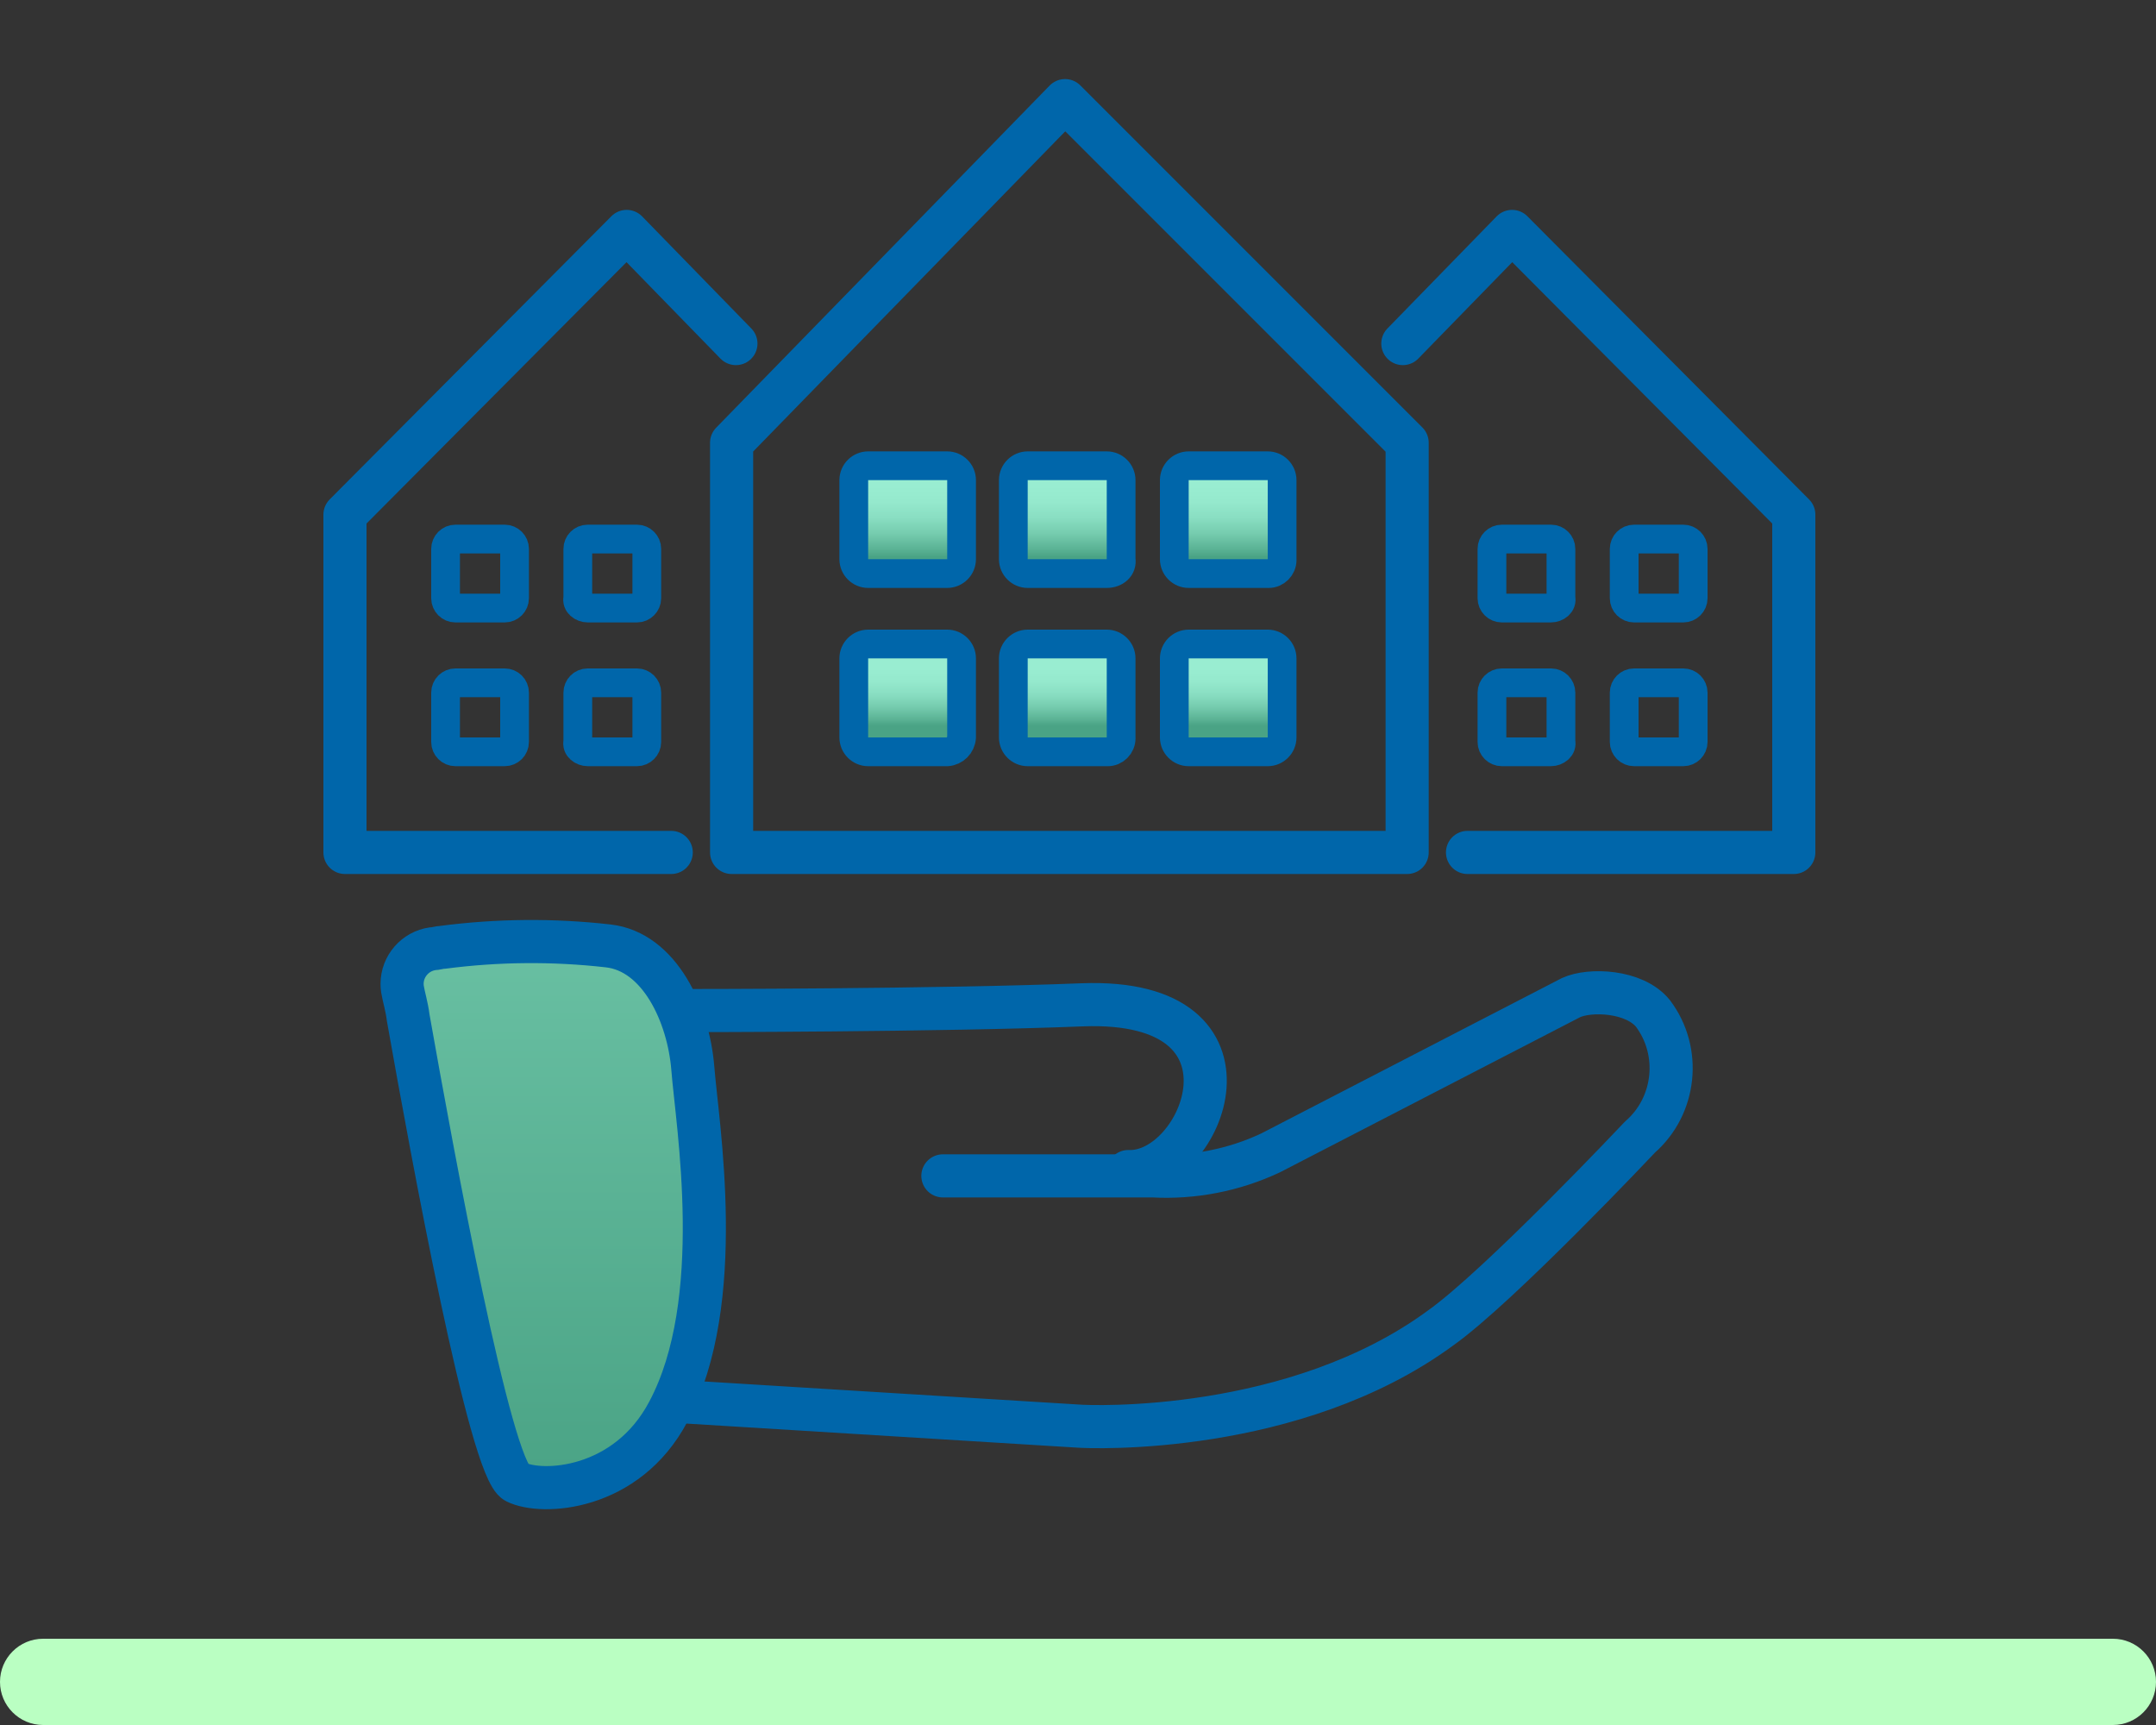 <?xml version="1.0" encoding="UTF-8" standalone="no"?>
<!DOCTYPE svg PUBLIC "-//W3C//DTD SVG 1.1//EN" "http://www.w3.org/Graphics/SVG/1.1/DTD/svg11.dtd">
<svg width="100%" height="100%" viewBox="0 0 150 120" version="1.1" xmlns="http://www.w3.org/2000/svg" xmlns:xlink="http://www.w3.org/1999/xlink" xml:space="preserve" xmlns:serif="http://www.serif.com/" style="fill-rule:evenodd;clip-rule:evenodd;stroke-linecap:round;stroke-linejoin:round;stroke-miterlimit:10;">
    <rect x="0" y="0" width="150" height="120" fill="#333333" stroke="none"/>
    <g id="Ikon-Byggdrift-vaktmester" transform="matrix(1,0,0,1,-346,-3237)">
        <g id="Rectangle_85" transform="matrix(1,0,0,1,346,3237)">
            <rect x="0" y="0" width="150" height="120" style="fill:white;fill-opacity:0;"/>
        </g>
        <g id="Rectangle_61" transform="matrix(1,0,0,1,346,3351)">
            <path d="M150,3C150,1.344 148.656,0 147,0L3,0C1.344,0 0,1.344 0,3C0,4.656 1.344,6 3,6L147,6C148.656,6 150,4.656 150,3Z" style="fill:rgb(186,255,194);"/>
        </g>
        <g id="Byggdrift-Vaktmester" transform="matrix(1,0,0,1,345.4,3242.2)">
            <g id="Group_26">
                <path id="Path_107" d="M47.9,92.3L75.5,94C76.6,94.1 90.7,94.6 100.8,87.2C104.9,84.3 114.7,73.9 114.7,73.9C117.194,71.724 117.59,67.945 115.6,65.3C114.3,63.7 111.2,63.6 109.9,64.2L89,75C86.441,76.204 83.623,76.754 80.8,76.6L66.2,76.6" style="fill:none;fill-rule:nonzero;stroke:rgb(0,102,170);stroke-width:3px;"/>
                <path id="Path_108" d="M48.5,65.1C48.5,65.1 66,65.1 75.9,64.7C89.2,64.2 84.3,76.5 79.1,76.3" style="fill:none;fill-rule:nonzero;stroke:rgb(0,102,170);stroke-width:3px;"/>
                <path id="Path_109" d="M42.9,60.6C46.5,61 48.5,65.4 48.8,69.1C49.1,73 51.2,85.3 47.1,93C44.2,98.5 38.3,98.8 36.5,97.9C34.7,97 30.7,75.2 29,65.6C28.9,64.8 28.7,64.2 28.6,63.6C28.583,63.482 28.574,63.363 28.574,63.244C28.574,62.019 29.487,60.97 30.7,60.8C30.9,60.8 31.2,60.7 31.4,60.7C35.215,60.201 39.077,60.168 42.9,60.6Z" style="fill:url(#_Linear1);fill-rule:nonzero;stroke:rgb(0,102,170);stroke-width:3px;stroke-miterlimit:4;"/>
            </g>
            <g id="Group_29">
                <path id="Path_110" d="M98.5,54.1L51.5,54.1L51.5,25.6L74.7,1.8L98.5,25.6L98.5,54.1Z" style="fill:none;fill-rule:nonzero;stroke:rgb(0,102,170);stroke-width:3px;"/>
                <g id="Group_27">
                    <path id="Path_111" d="M66.5,34.7L61,34.7C60.451,34.7 60,34.249 60,33.7L60,28.2C60,27.651 60.451,27.2 61,27.2L66.5,27.2C67.049,27.2 67.5,27.651 67.5,28.2L67.5,33.7C67.5,34.249 67.049,34.7 66.5,34.7Z" style="fill:url(#_Linear2);fill-rule:nonzero;stroke:rgb(0,102,170);stroke-width:2px;stroke-linecap:butt;stroke-linejoin:miter;"/>
                    <path id="Path_112" d="M77.6,34.7L72.1,34.7C71.551,34.7 71.1,34.249 71.1,33.7L71.1,28.2C71.1,27.651 71.551,27.2 72.1,27.2L77.6,27.2C78.149,27.2 78.6,27.651 78.6,28.2L78.6,33.7C78.7,34.3 78.2,34.7 77.6,34.7Z" style="fill:url(#_Linear3);fill-rule:nonzero;stroke:rgb(0,102,170);stroke-width:2px;stroke-linecap:butt;stroke-linejoin:miter;"/>
                    <path id="Path_113" d="M88.8,34.7L83.3,34.7C82.751,34.7 82.3,34.249 82.3,33.7L82.3,28.2C82.3,27.651 82.751,27.2 83.3,27.2L88.8,27.2C89.349,27.2 89.8,27.651 89.8,28.2L89.8,33.7C89.801,33.719 89.802,33.738 89.802,33.757C89.802,34.275 89.375,34.702 88.857,34.702C88.838,34.702 88.819,34.701 88.8,34.7Z" style="fill:url(#_Linear4);fill-rule:nonzero;stroke:rgb(0,102,170);stroke-width:2px;stroke-linecap:butt;stroke-linejoin:miter;"/>
                </g>
                <g id="Group_28">
                    <path id="Path_114" d="M66.5,47.1L61,47.1C60.451,47.1 60,46.649 60,46.1L60,40.6C60,40.051 60.451,39.6 61,39.6L66.5,39.6C67.049,39.6 67.5,40.051 67.5,40.6L67.5,46.1C67.464,46.634 67.034,47.064 66.5,47.1Z" style="fill:url(#_Linear5);fill-rule:nonzero;stroke:rgb(0,102,170);stroke-width:2px;stroke-linecap:butt;stroke-linejoin:miter;"/>
                    <path id="Path_115" d="M77.6,47.1L72.1,47.1C71.551,47.1 71.1,46.649 71.1,46.1L71.1,40.6C71.1,40.051 71.551,39.6 72.1,39.6L77.6,39.6C78.149,39.6 78.6,40.051 78.6,40.6L78.6,46.1C78.601,46.12 78.602,46.14 78.602,46.16C78.602,46.677 78.177,47.102 77.66,47.102C77.64,47.102 77.62,47.101 77.6,47.1Z" style="fill:url(#_Linear6);fill-rule:nonzero;stroke:rgb(0,102,170);stroke-width:2px;stroke-linecap:butt;stroke-linejoin:miter;"/>
                    <path id="Path_116" d="M88.8,47.1L83.3,47.1C82.751,47.1 82.3,46.649 82.3,46.1L82.3,40.6C82.3,40.051 82.751,39.6 83.3,39.6L88.8,39.6C89.349,39.6 89.8,40.051 89.8,40.6L89.8,46.1C89.8,46.649 89.349,47.1 88.8,47.1Z" style="fill:url(#_Linear7);fill-rule:nonzero;stroke:rgb(0,102,170);stroke-width:2px;stroke-linecap:butt;stroke-linejoin:miter;"/>
                </g>
            </g>
            <g id="Group_30">
                <path id="Path_117" d="M51.8,18.7L44.2,10.9L24.6,30.6L24.6,54.1L47.3,54.1" style="fill:none;fill-rule:nonzero;stroke:rgb(0,102,170);stroke-width:3px;"/>
                <path id="Path_118" d="M32.3,37.1L35.7,37.1C35.705,37.1 35.711,37.1 35.716,37.1C36.091,37.1 36.4,36.791 36.4,36.416C36.4,36.411 36.4,36.405 36.4,36.4L36.4,33C36.4,32.995 36.4,32.989 36.4,32.984C36.4,32.609 36.091,32.3 35.716,32.3C35.711,32.3 35.705,32.3 35.7,32.3L32.3,32.3C32.295,32.3 32.289,32.3 32.284,32.3C31.909,32.3 31.6,32.609 31.6,32.984C31.6,32.989 31.6,32.995 31.6,33L31.6,36.4C31.6,36.405 31.6,36.411 31.6,36.416C31.6,36.791 31.909,37.1 32.284,37.1C32.289,37.1 32.295,37.1 32.3,37.1Z" style="fill:none;fill-rule:nonzero;stroke:rgb(0,102,170);stroke-width:2px;stroke-linecap:butt;stroke-linejoin:miter;"/>
                <path id="Path_119" d="M32.3,47.1L35.7,47.1C35.705,47.1 35.711,47.1 35.716,47.1C36.091,47.1 36.4,46.791 36.4,46.416C36.4,46.411 36.4,46.405 36.4,46.4L36.4,43C36.4,42.995 36.4,42.989 36.4,42.984C36.4,42.609 36.091,42.3 35.716,42.3C35.711,42.3 35.705,42.3 35.7,42.3L32.3,42.3C32.295,42.3 32.289,42.3 32.284,42.3C31.909,42.3 31.6,42.609 31.6,42.984C31.6,42.989 31.6,42.995 31.6,43L31.6,46.4C31.6,46.405 31.6,46.411 31.6,46.416C31.6,46.791 31.909,47.1 32.284,47.1C32.289,47.1 32.295,47.1 32.3,47.1Z" style="fill:none;fill-rule:nonzero;stroke:rgb(0,102,170);stroke-width:2px;stroke-linecap:butt;stroke-linejoin:miter;"/>
                <path id="Path_120" d="M41.5,37.1L44.9,37.1C44.905,37.1 44.911,37.1 44.916,37.1C45.291,37.1 45.6,36.791 45.6,36.416C45.6,36.411 45.6,36.405 45.6,36.4L45.6,33C45.6,32.995 45.6,32.989 45.6,32.984C45.6,32.609 45.291,32.3 44.916,32.3C44.911,32.3 44.905,32.3 44.9,32.3L41.5,32.3C41.495,32.3 41.489,32.3 41.484,32.3C41.109,32.3 40.8,32.609 40.8,32.984C40.8,32.989 40.8,32.995 40.8,33L40.8,36.4C40.7,36.8 41.1,37.1 41.5,37.1Z" style="fill:none;fill-rule:nonzero;stroke:rgb(0,102,170);stroke-width:2px;stroke-linecap:butt;stroke-linejoin:miter;"/>
                <path id="Path_121" d="M41.5,47.1L44.9,47.1C44.905,47.1 44.911,47.1 44.916,47.1C45.291,47.1 45.6,46.791 45.6,46.416C45.6,46.411 45.6,46.405 45.6,46.4L45.6,43C45.6,42.995 45.6,42.989 45.6,42.984C45.6,42.609 45.291,42.3 44.916,42.3C44.911,42.3 44.905,42.3 44.9,42.3L41.5,42.3C41.495,42.3 41.489,42.3 41.484,42.3C41.109,42.3 40.8,42.609 40.8,42.984C40.8,42.989 40.8,42.995 40.8,43L40.8,46.4C40.7,46.8 41.1,47.1 41.5,47.1Z" style="fill:none;fill-rule:nonzero;stroke:rgb(0,102,170);stroke-width:2px;stroke-linecap:butt;stroke-linejoin:miter;"/>
            </g>
            <g id="Group_31">
                <path id="Path_122" d="M98.2,18.7L105.8,10.9L125.4,30.6L125.4,54.1L102.7,54.1" style="fill:none;fill-rule:nonzero;stroke:rgb(0,102,170);stroke-width:3px;"/>
                <path id="Path_123" d="M117.7,37.1L114.3,37.1C114.295,37.1 114.289,37.1 114.284,37.1C113.909,37.1 113.6,36.791 113.6,36.416C113.6,36.411 113.6,36.405 113.6,36.4L113.6,33C113.6,32.995 113.6,32.989 113.6,32.984C113.6,32.609 113.909,32.3 114.284,32.3C114.289,32.3 114.295,32.3 114.3,32.3L117.7,32.3C117.705,32.3 117.711,32.3 117.716,32.3C118.091,32.3 118.4,32.609 118.4,32.984C118.4,32.989 118.4,32.995 118.4,33L118.4,36.4C118.4,36.405 118.4,36.411 118.4,36.416C118.4,36.791 118.091,37.1 117.716,37.1C117.711,37.1 117.705,37.1 117.7,37.1Z" style="fill:none;fill-rule:nonzero;stroke:rgb(0,102,170);stroke-width:2px;stroke-linecap:butt;stroke-linejoin:miter;"/>
                <path id="Path_124" d="M117.7,47.1L114.3,47.1C114.295,47.1 114.289,47.1 114.284,47.1C113.909,47.1 113.6,46.791 113.6,46.416C113.6,46.411 113.6,46.405 113.6,46.4L113.6,43C113.6,42.995 113.6,42.989 113.6,42.984C113.6,42.609 113.909,42.3 114.284,42.3C114.289,42.3 114.295,42.3 114.3,42.3L117.7,42.3C117.705,42.3 117.711,42.3 117.716,42.3C118.091,42.3 118.4,42.609 118.4,42.984C118.4,42.989 118.4,42.995 118.4,43L118.4,46.4C118.4,46.405 118.4,46.411 118.4,46.416C118.4,46.791 118.091,47.1 117.716,47.1C117.711,47.1 117.705,47.1 117.7,47.1Z" style="fill:none;fill-rule:nonzero;stroke:rgb(0,102,170);stroke-width:2px;stroke-linecap:butt;stroke-linejoin:miter;"/>
                <path id="Path_125" d="M108.5,37.1L105.1,37.1C105.095,37.1 105.089,37.1 105.084,37.1C104.709,37.1 104.4,36.791 104.4,36.416C104.4,36.411 104.4,36.405 104.4,36.4L104.4,33C104.4,32.995 104.4,32.989 104.4,32.984C104.4,32.609 104.709,32.3 105.084,32.3C105.089,32.3 105.095,32.3 105.1,32.3L108.5,32.3C108.505,32.3 108.511,32.3 108.516,32.3C108.891,32.3 109.2,32.609 109.2,32.984C109.2,32.989 109.2,32.995 109.2,33L109.2,36.4C109.3,36.8 108.9,37.1 108.5,37.1Z" style="fill:none;fill-rule:nonzero;stroke:rgb(0,102,170);stroke-width:2px;stroke-linecap:butt;stroke-linejoin:miter;"/>
                <path id="Path_126" d="M108.5,47.1L105.1,47.1C105.095,47.1 105.089,47.1 105.084,47.1C104.709,47.1 104.4,46.791 104.4,46.416C104.4,46.411 104.4,46.405 104.4,46.4L104.4,43C104.4,42.995 104.4,42.989 104.4,42.984C104.4,42.609 104.709,42.3 105.084,42.3C105.089,42.3 105.095,42.3 105.1,42.3L108.5,42.3C108.505,42.3 108.511,42.3 108.516,42.3C108.891,42.3 109.2,42.609 109.2,42.984C109.2,42.989 109.2,42.995 109.2,43L109.2,46.4C109.3,46.8 108.9,47.1 108.5,47.1Z" style="fill:none;fill-rule:nonzero;stroke:rgb(0,102,170);stroke-width:2px;stroke-linecap:butt;stroke-linejoin:miter;"/>
            </g>
        </g>
    </g>
    <defs>
        <linearGradient id="_Linear1" x1="0" y1="0" x2="1" y2="0" gradientUnits="userSpaceOnUse" gradientTransform="matrix(6.01843e-15,98.288,-98.288,6.01843e-15,39.089,0)"><stop offset="0" style="stop-color:rgb(153,237,209);stop-opacity:1"/><stop offset="1" style="stop-color:rgb(74,163,133);stop-opacity:1"/></linearGradient>
        <linearGradient id="_Linear2" x1="0" y1="0" x2="1" y2="0" gradientUnits="userSpaceOnUse" gradientTransform="matrix(3.60046e-16,5.88,-5.88,3.60046e-16,63.735,27.65)"><stop offset="0" style="stop-color:rgb(153,237,209);stop-opacity:1"/><stop offset="0.16" style="stop-color:rgb(153,237,209);stop-opacity:1"/><stop offset="0.35" style="stop-color:rgb(149,233,205);stop-opacity:1"/><stop offset="0.54" style="stop-color:rgb(137,222,194);stop-opacity:1"/><stop offset="0.73" style="stop-color:rgb(117,203,174);stop-opacity:1"/><stop offset="0.92" style="stop-color:rgb(89,177,147);stop-opacity:1"/><stop offset="1" style="stop-color:rgb(74,163,133);stop-opacity:1"/></linearGradient>
        <linearGradient id="_Linear3" x1="0" y1="0" x2="1" y2="0" gradientUnits="userSpaceOnUse" gradientTransform="matrix(3.60046e-16,5.88,-5.88,3.60046e-16,74.909,27.65)"><stop offset="0" style="stop-color:rgb(153,237,209);stop-opacity:1"/><stop offset="0.16" style="stop-color:rgb(153,237,209);stop-opacity:1"/><stop offset="0.35" style="stop-color:rgb(149,233,205);stop-opacity:1"/><stop offset="0.54" style="stop-color:rgb(137,222,194);stop-opacity:1"/><stop offset="0.73" style="stop-color:rgb(117,203,174);stop-opacity:1"/><stop offset="0.92" style="stop-color:rgb(89,177,147);stop-opacity:1"/><stop offset="1" style="stop-color:rgb(74,163,133);stop-opacity:1"/></linearGradient>
        <linearGradient id="_Linear4" x1="0" y1="0" x2="1" y2="0" gradientUnits="userSpaceOnUse" gradientTransform="matrix(3.60128e-16,5.881,-5.881,3.60128e-16,86.088,27.65)"><stop offset="0" style="stop-color:rgb(153,237,209);stop-opacity:1"/><stop offset="0.16" style="stop-color:rgb(153,237,209);stop-opacity:1"/><stop offset="0.35" style="stop-color:rgb(149,233,205);stop-opacity:1"/><stop offset="0.54" style="stop-color:rgb(137,222,194);stop-opacity:1"/><stop offset="0.73" style="stop-color:rgb(117,203,174);stop-opacity:1"/><stop offset="0.92" style="stop-color:rgb(89,177,147);stop-opacity:1"/><stop offset="1" style="stop-color:rgb(74,163,133);stop-opacity:1"/></linearGradient>
        <linearGradient id="_Linear5" x1="0" y1="0" x2="1" y2="0" gradientUnits="userSpaceOnUse" gradientTransform="matrix(2.88864e-16,4.718,-4.718,2.88864e-16,63.735,40.553)"><stop offset="0" style="stop-color:rgb(153,237,209);stop-opacity:1"/><stop offset="0.16" style="stop-color:rgb(153,237,209);stop-opacity:1"/><stop offset="0.35" style="stop-color:rgb(149,233,205);stop-opacity:1"/><stop offset="0.54" style="stop-color:rgb(137,222,194);stop-opacity:1"/><stop offset="0.73" style="stop-color:rgb(117,203,174);stop-opacity:1"/><stop offset="0.92" style="stop-color:rgb(89,177,147);stop-opacity:1"/><stop offset="1" style="stop-color:rgb(74,163,133);stop-opacity:1"/></linearGradient>
        <linearGradient id="_Linear6" x1="0" y1="0" x2="1" y2="0" gradientUnits="userSpaceOnUse" gradientTransform="matrix(2.88937e-16,4.719,-4.719,2.88937e-16,74.903,40.553)"><stop offset="0" style="stop-color:rgb(153,237,209);stop-opacity:1"/><stop offset="0.16" style="stop-color:rgb(153,237,209);stop-opacity:1"/><stop offset="0.35" style="stop-color:rgb(149,233,205);stop-opacity:1"/><stop offset="0.54" style="stop-color:rgb(137,222,194);stop-opacity:1"/><stop offset="0.73" style="stop-color:rgb(117,203,174);stop-opacity:1"/><stop offset="0.92" style="stop-color:rgb(89,177,147);stop-opacity:1"/><stop offset="1" style="stop-color:rgb(74,163,133);stop-opacity:1"/></linearGradient>
        <linearGradient id="_Linear7" x1="0" y1="0" x2="1" y2="0" gradientUnits="userSpaceOnUse" gradientTransform="matrix(2.88864e-16,4.718,-4.718,2.88864e-16,86.088,40.553)"><stop offset="0" style="stop-color:rgb(153,237,209);stop-opacity:1"/><stop offset="0.16" style="stop-color:rgb(153,237,209);stop-opacity:1"/><stop offset="0.35" style="stop-color:rgb(149,233,205);stop-opacity:1"/><stop offset="0.54" style="stop-color:rgb(137,222,194);stop-opacity:1"/><stop offset="0.73" style="stop-color:rgb(117,203,174);stop-opacity:1"/><stop offset="0.92" style="stop-color:rgb(89,177,147);stop-opacity:1"/><stop offset="1" style="stop-color:rgb(74,163,133);stop-opacity:1"/></linearGradient>
    </defs>
</svg>
